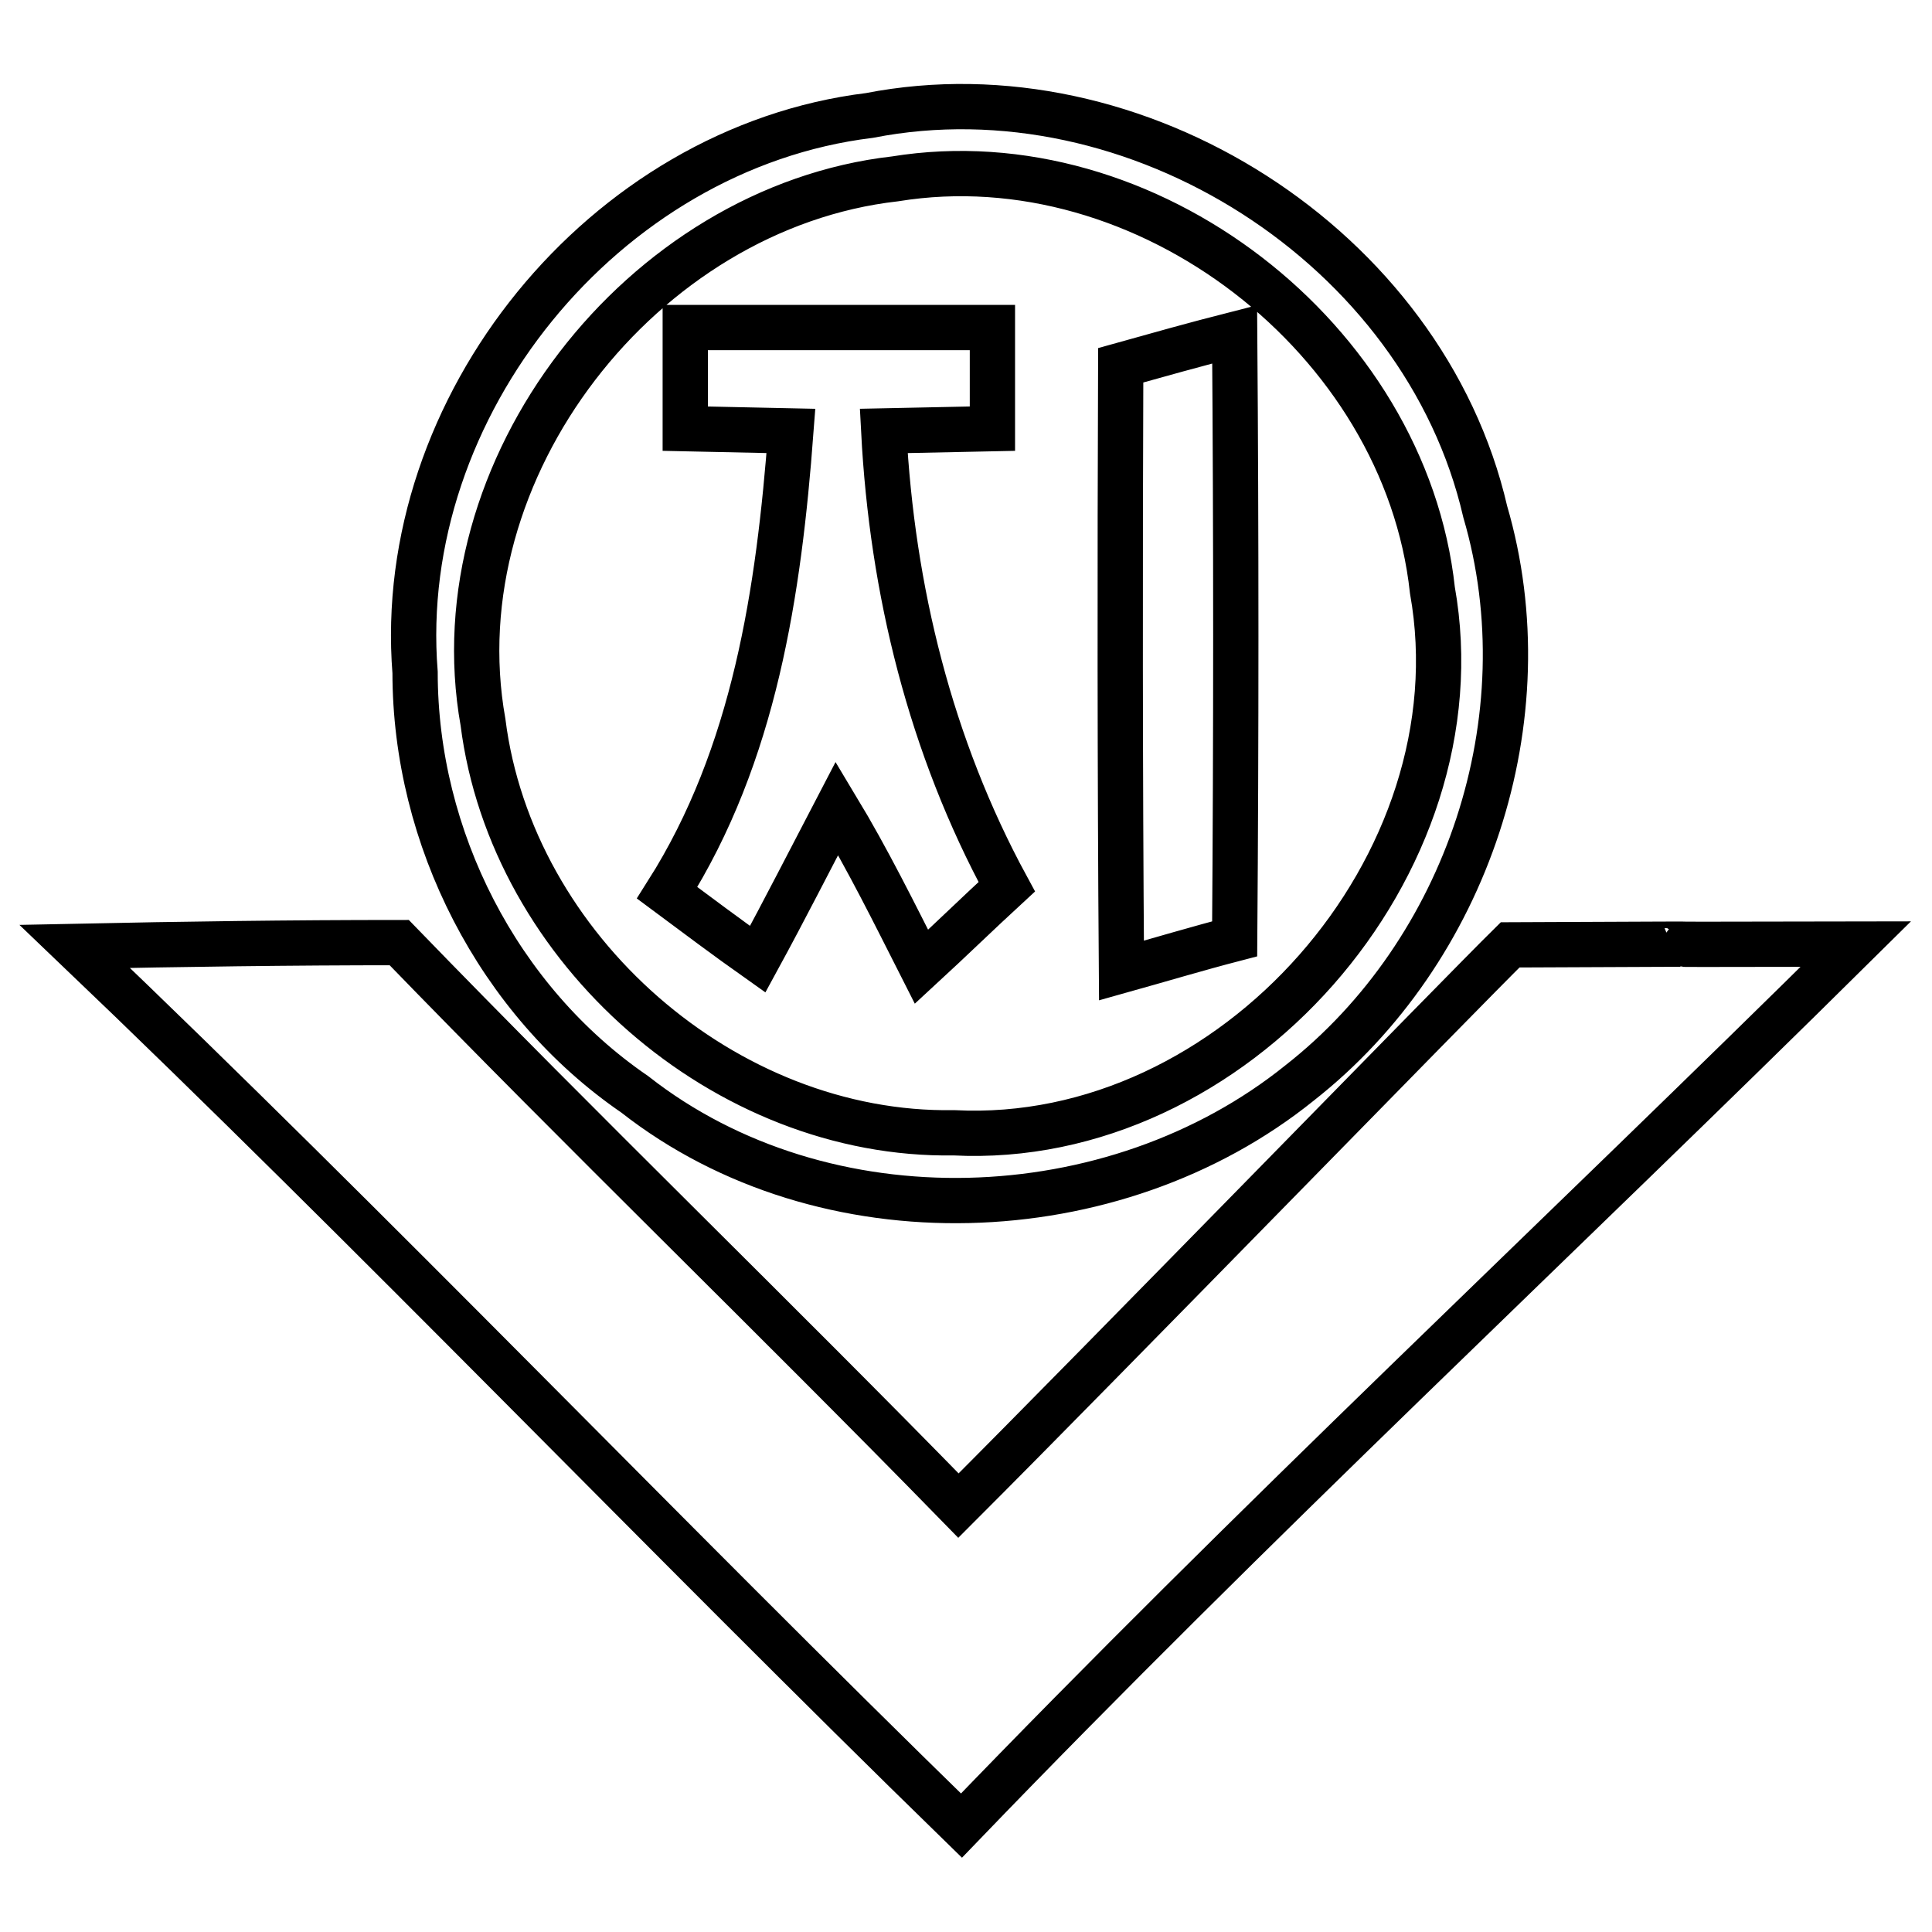 <?xml version="1.0" encoding="utf-8"?>
<!-- Svg Vector Icons : http://www.onlinewebfonts.com/icon -->
<!DOCTYPE svg PUBLIC "-//W3C//DTD SVG 1.1//EN" "http://www.w3.org/Graphics/SVG/1.1/DTD/svg11.dtd">
<svg version="1.1" xmlns="http://www.w3.org/2000/svg" xmlns:xlink="http://www.w3.org/1999/xlink" x="0px" y="0px" viewBox="0 0 256 256" enable-background="new 0 0 256 256" xml:space="preserve">
<g> <path stroke-width="6" fill-opacity="0" stroke="#000000"  d="M84.1,145c25.1,19.7,63.5,18.3,88.1-1.5c22.2-17.4,32.6-48.4,24.6-75.7c-8.1-35.1-46.3-59.4-81.6-52.5 c-35.2,4.3-63,38.6-60.2,73.8C55,111,66,132.6,84.1,145z M118.6,23.7c33.3-5.4,67.6,21.2,71.2,54.5c6.5,36.4-26.4,73.8-63.4,71.9 c-30.3,0.5-58.6-24.3-62.4-54.4C58,62.1,85.1,27.5,118.6,23.7z M100.4,127.1c3.6-6.6,7-13.3,10.5-20c4.1,6.8,7.6,13.9,11.2,21 c3.8-3.5,7.5-7.1,11.3-10.6c-10.1-18.6-15.2-39.3-16.3-60.4c4.8-0.1,9.6-0.2,14.4-0.3c0-4.5,0-9,0-13.4c-13.6,0-27.2,0-40.7,0 c0,4.5,0,9,0,13.4c4.7,0.1,9.3,0.2,14,0.3c-1.6,21.3-4.8,42.9-16.4,61.2C92.3,121.2,96.3,124.2,100.4,127.1z M163.6,124.4 c0.2-26.7,0.2-53.4,0-80.1c-5.1,1.3-10.1,2.7-15.1,4.1c-0.1,26.7-0.1,53.4,0.1,80.2C153.6,127.2,158.6,125.7,163.6,124.4z  M200.1,125.2c-6.5,6.4-54.2,55.4-73.1,74.3c-24.5-25.1-49.7-49.4-74.1-74.6c-14.3,0-28.7,0.2-43,0.5c39.9,38.1,78,78,117.5,116.5 c38.5-40,79.1-77.8,118.5-116.8C200.1,125.2,246,125,200.1,125.2z"/></g>
</svg>